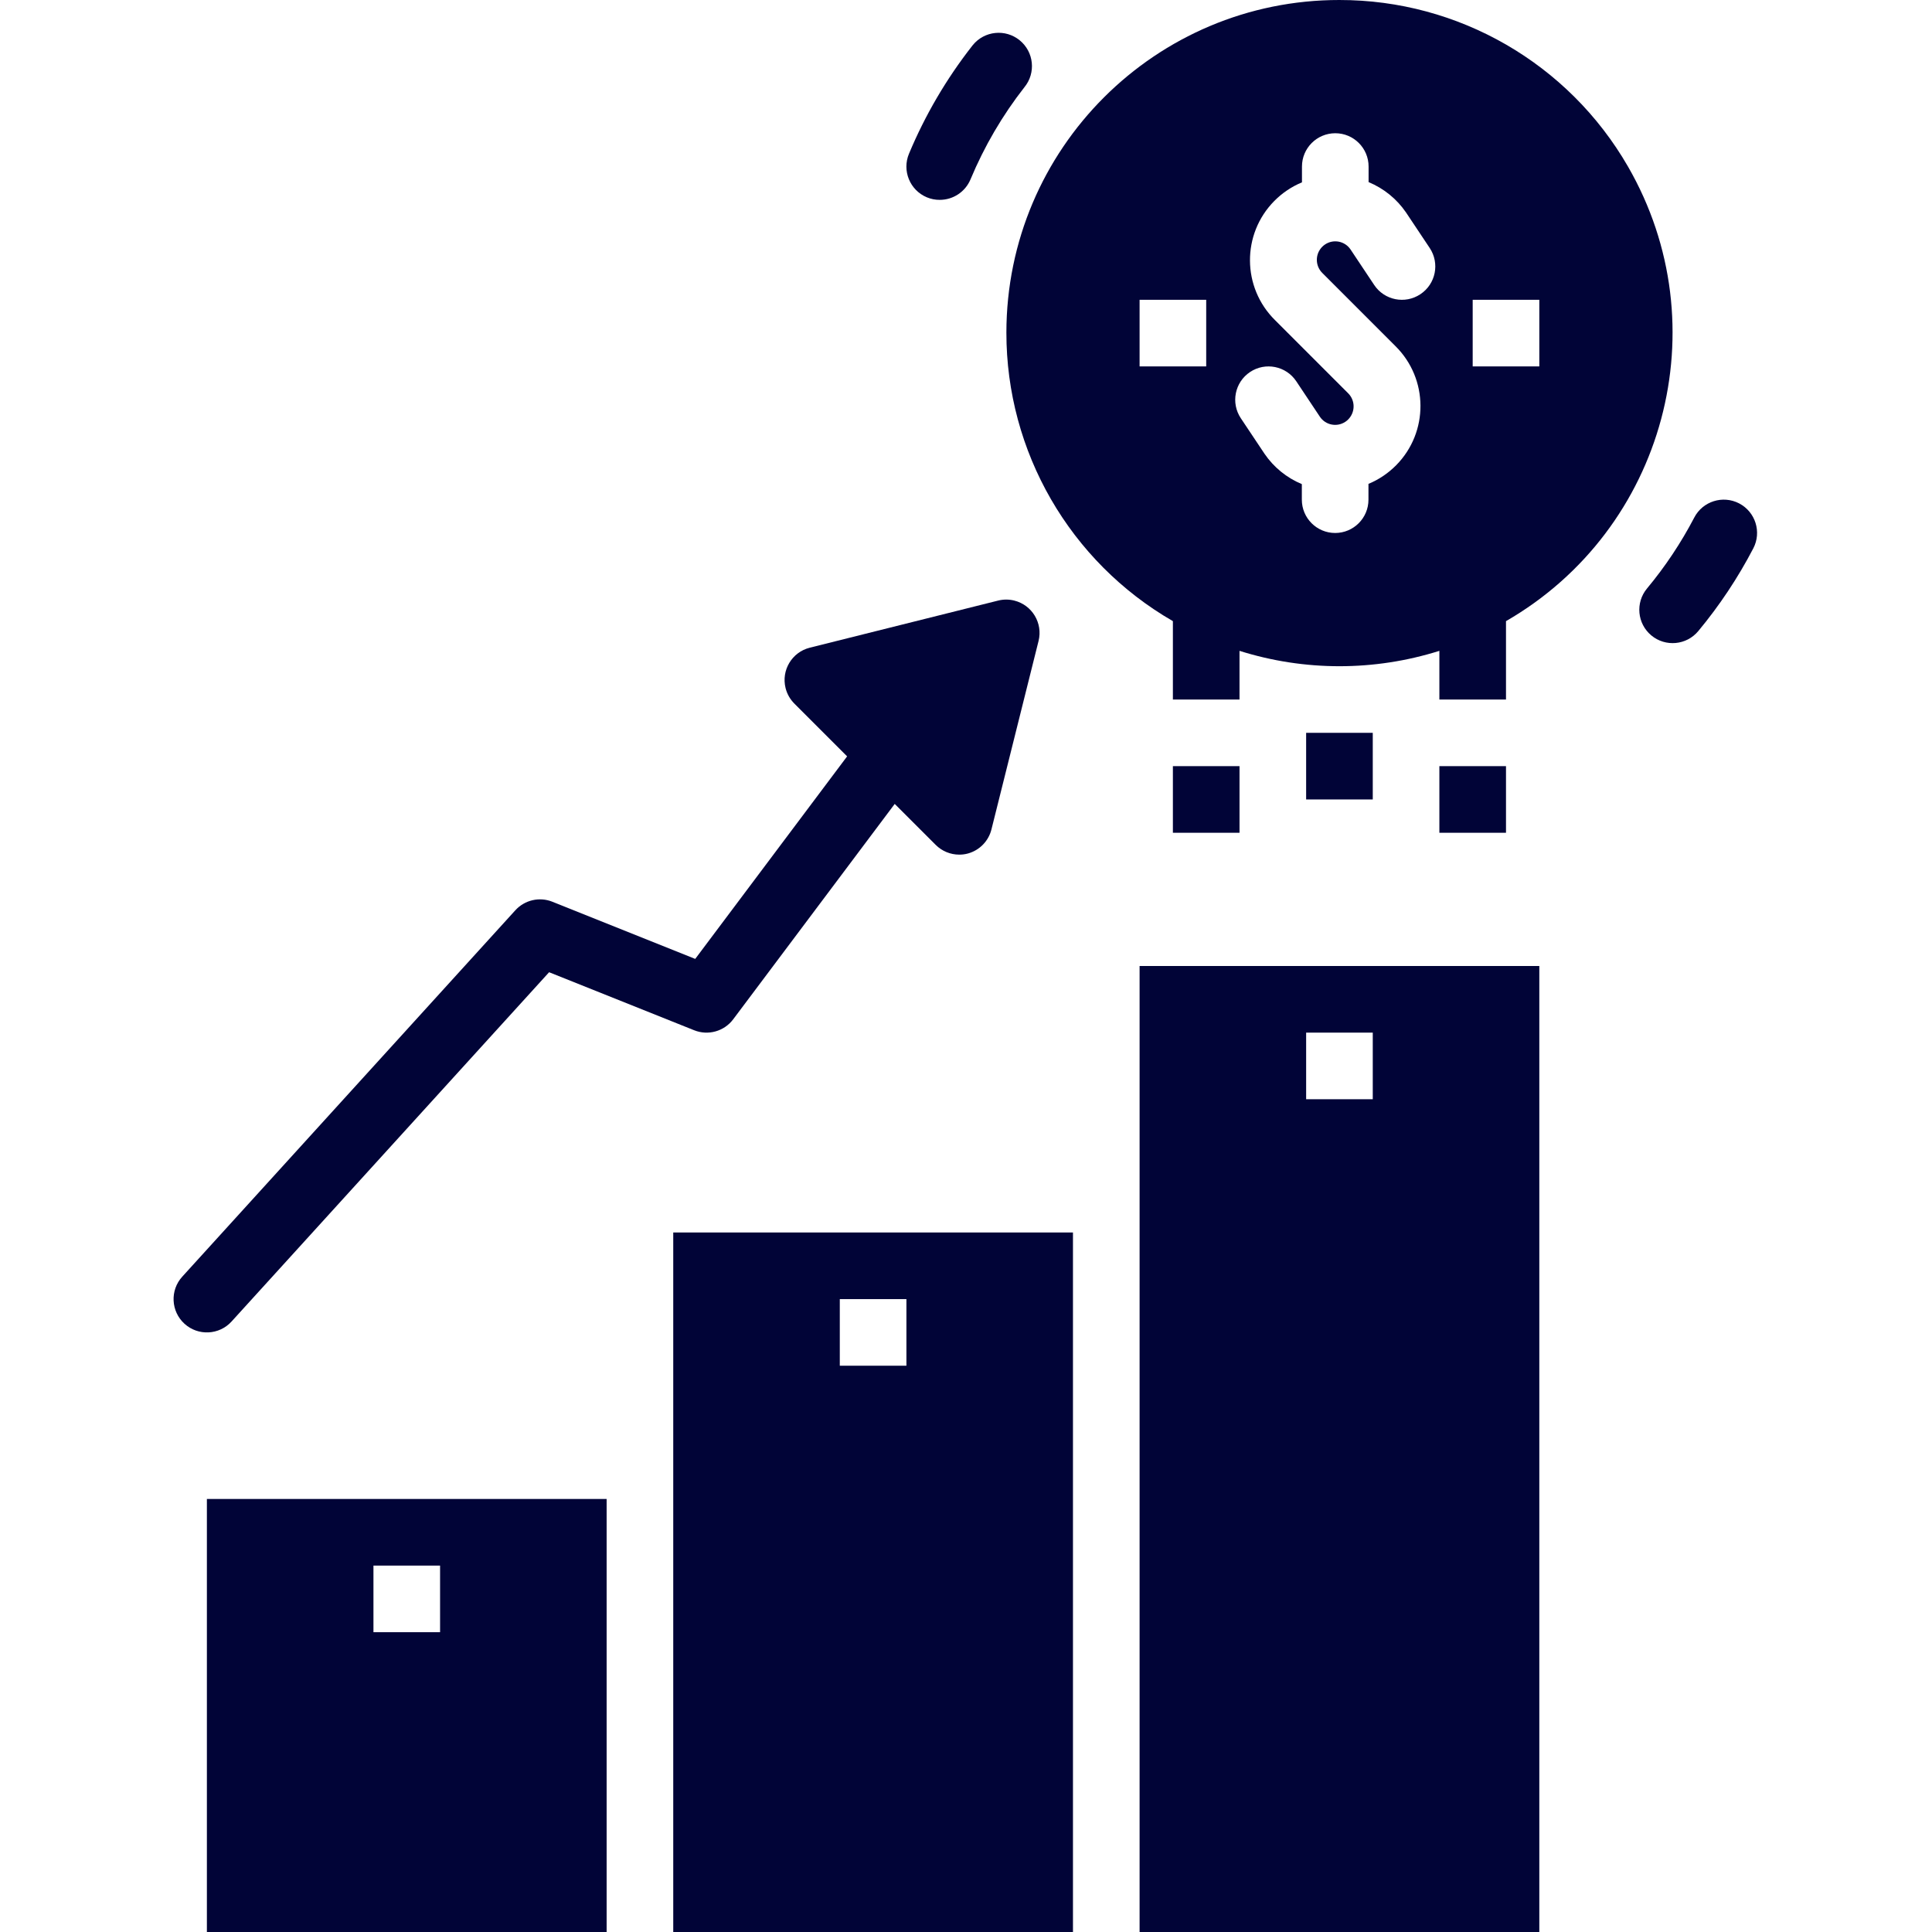 <?xml version="1.0" encoding="UTF-8"?> <svg xmlns="http://www.w3.org/2000/svg" viewBox="-46 0 512 512"><path d="m199.613 52.285c1.082.457 2.246.688 3.422.68 3.566.004 6.785-2.137 8.16-5.43 3.648-8.75 8.457-16.973 14.301-24.441 3.078-3.781 2.508-9.34-1.273-12.418-3.777-3.082-9.34-2.512-12.418 1.27-.074.09-.145.18-.215.273-6.816 8.715-12.434 18.309-16.699 28.52-1.883 4.492.23 9.66 4.723 11.547zm0 0" fill="#000000" style="fill: rgb(1, 4, 55);"></path><path d="m300.141 194.207h17.656v17.656h-17.656zm0 0" fill="#000000" style="fill: rgb(1, 4, 55);"></path><path d="m308.969 0c-48.715-.035-88.234 39.43-88.266 88.145-.023 31.547 16.805 60.699 44.125 76.465v20.77h17.656v-12.898c17.238 5.43 35.727 5.43 52.965 0v12.898h17.656v-20.77c42.195-24.344 56.668-78.285 32.324-120.48-15.762-27.324-44.918-44.152-76.461-44.129zm-35.312 97.102h-17.652v-17.652h17.652zm56.762-19.137c-4.055 2.707-9.535 1.613-12.242-2.441 0-.004 0-.004 0-.004l-6.27-9.41c-1.5-2.23-4.527-2.824-6.762-1.324-.523.352-.973.801-1.324 1.324-1.309 1.93-1.074 4.516.559 6.18l19.418 19.422c8.777 8.668 8.863 22.809.195 31.582-2.094 2.117-4.586 3.797-7.336 4.938v4.184c0 4.875-3.953 8.828-8.828 8.828s-8.828-3.953-8.828-8.828v-4.121c-4.012-1.668-7.457-4.469-9.902-8.062l-6.27-9.398c-2.703-4.059-1.609-9.539 2.445-12.246 4.059-2.707 9.539-1.609 12.246 2.445l6.266 9.41c1.504 2.234 4.531 2.824 6.762 1.324.523-.352.973-.801 1.324-1.324 1.309-1.93 1.078-4.516-.555-6.18l-19.422-19.422c-8.773-8.668-8.863-22.809-.191-31.582 2.09-2.117 4.582-3.797 7.332-4.938v-4.184c0-4.875 3.953-8.828 8.828-8.828s8.828 3.953 8.828 8.828v4.125c4.023 1.66 7.477 4.461 9.93 8.059l6.27 9.402c2.699 4.059 1.598 9.539-2.465 12.238 0 0-.004.004-.008.004zm31.516 19.137h-17.656v-17.652h17.656zm0 0" fill="#000000" style="fill: rgb(1, 4, 55);"></path><path d="m414.898 133.41c-4.324-2.25-9.652-.574-11.906 3.75v.004c-3.496 6.691-7.691 12.992-12.52 18.793-3.117 3.75-2.605 9.32 1.148 12.438 3.75 3.117 9.32 2.605 12.438-1.148 5.625-6.77 10.516-14.121 14.582-21.926 2.254-4.324.578-9.652-3.742-11.91zm0 0" fill="#000000" style="fill: rgb(1, 4, 55);"></path><path d="m335.449 203.035h17.656v17.656h-17.656zm0 0" fill="#000000" style="fill: rgb(1, 4, 55);"></path><path d="m264.828 203.035h17.656v17.656h-17.656zm0 0" fill="#000000" style="fill: rgb(1, 4, 55);"></path><path d="m8.828 512h105.934v-114.758h-105.934zm44.141-97.102h17.656v17.652h-17.656zm0 0" fill="#000000" style="fill: rgb(1, 4, 55);"></path><path d="m132.418 512h105.93v-185.379h-105.93zm44.137-167.723h17.656v17.652h-17.656zm0 0" fill="#000000" style="fill: rgb(1, 4, 55);"></path><path d="m256.004 256v256h105.93v-256zm61.793 35.309h-17.656v-17.652h17.656zm0 0" fill="#000000" style="fill: rgb(1, 4, 55);"></path><path d="m99.516 257.652 38.445 15.375c3.707 1.484 7.949.293 10.344-2.902l42.805-57.078 10.859 10.855c1.656 1.656 3.902 2.586 6.242 2.586.797.004 1.59-.102 2.355-.316 3.055-.859 5.414-3.293 6.18-6.375l12.484-49.938c1.176-4.73-1.703-9.52-6.434-10.699-1.402-.352-2.871-.352-4.277 0l-49.91 12.484c-4.73 1.18-7.605 5.973-6.426 10.703.387 1.551 1.191 2.969 2.32 4.102l13.992 13.992-40.254 53.68-37.852-15.148c-3.422-1.371-7.336-.469-9.816 2.258l-88.277 97.105c-3.281 3.605-3.016 9.191.594 12.473 3.605 3.281 9.191 3.016 12.473-.59zm0 0" fill="#000000" style="fill: rgb(1, 4, 55);"></path></svg> 